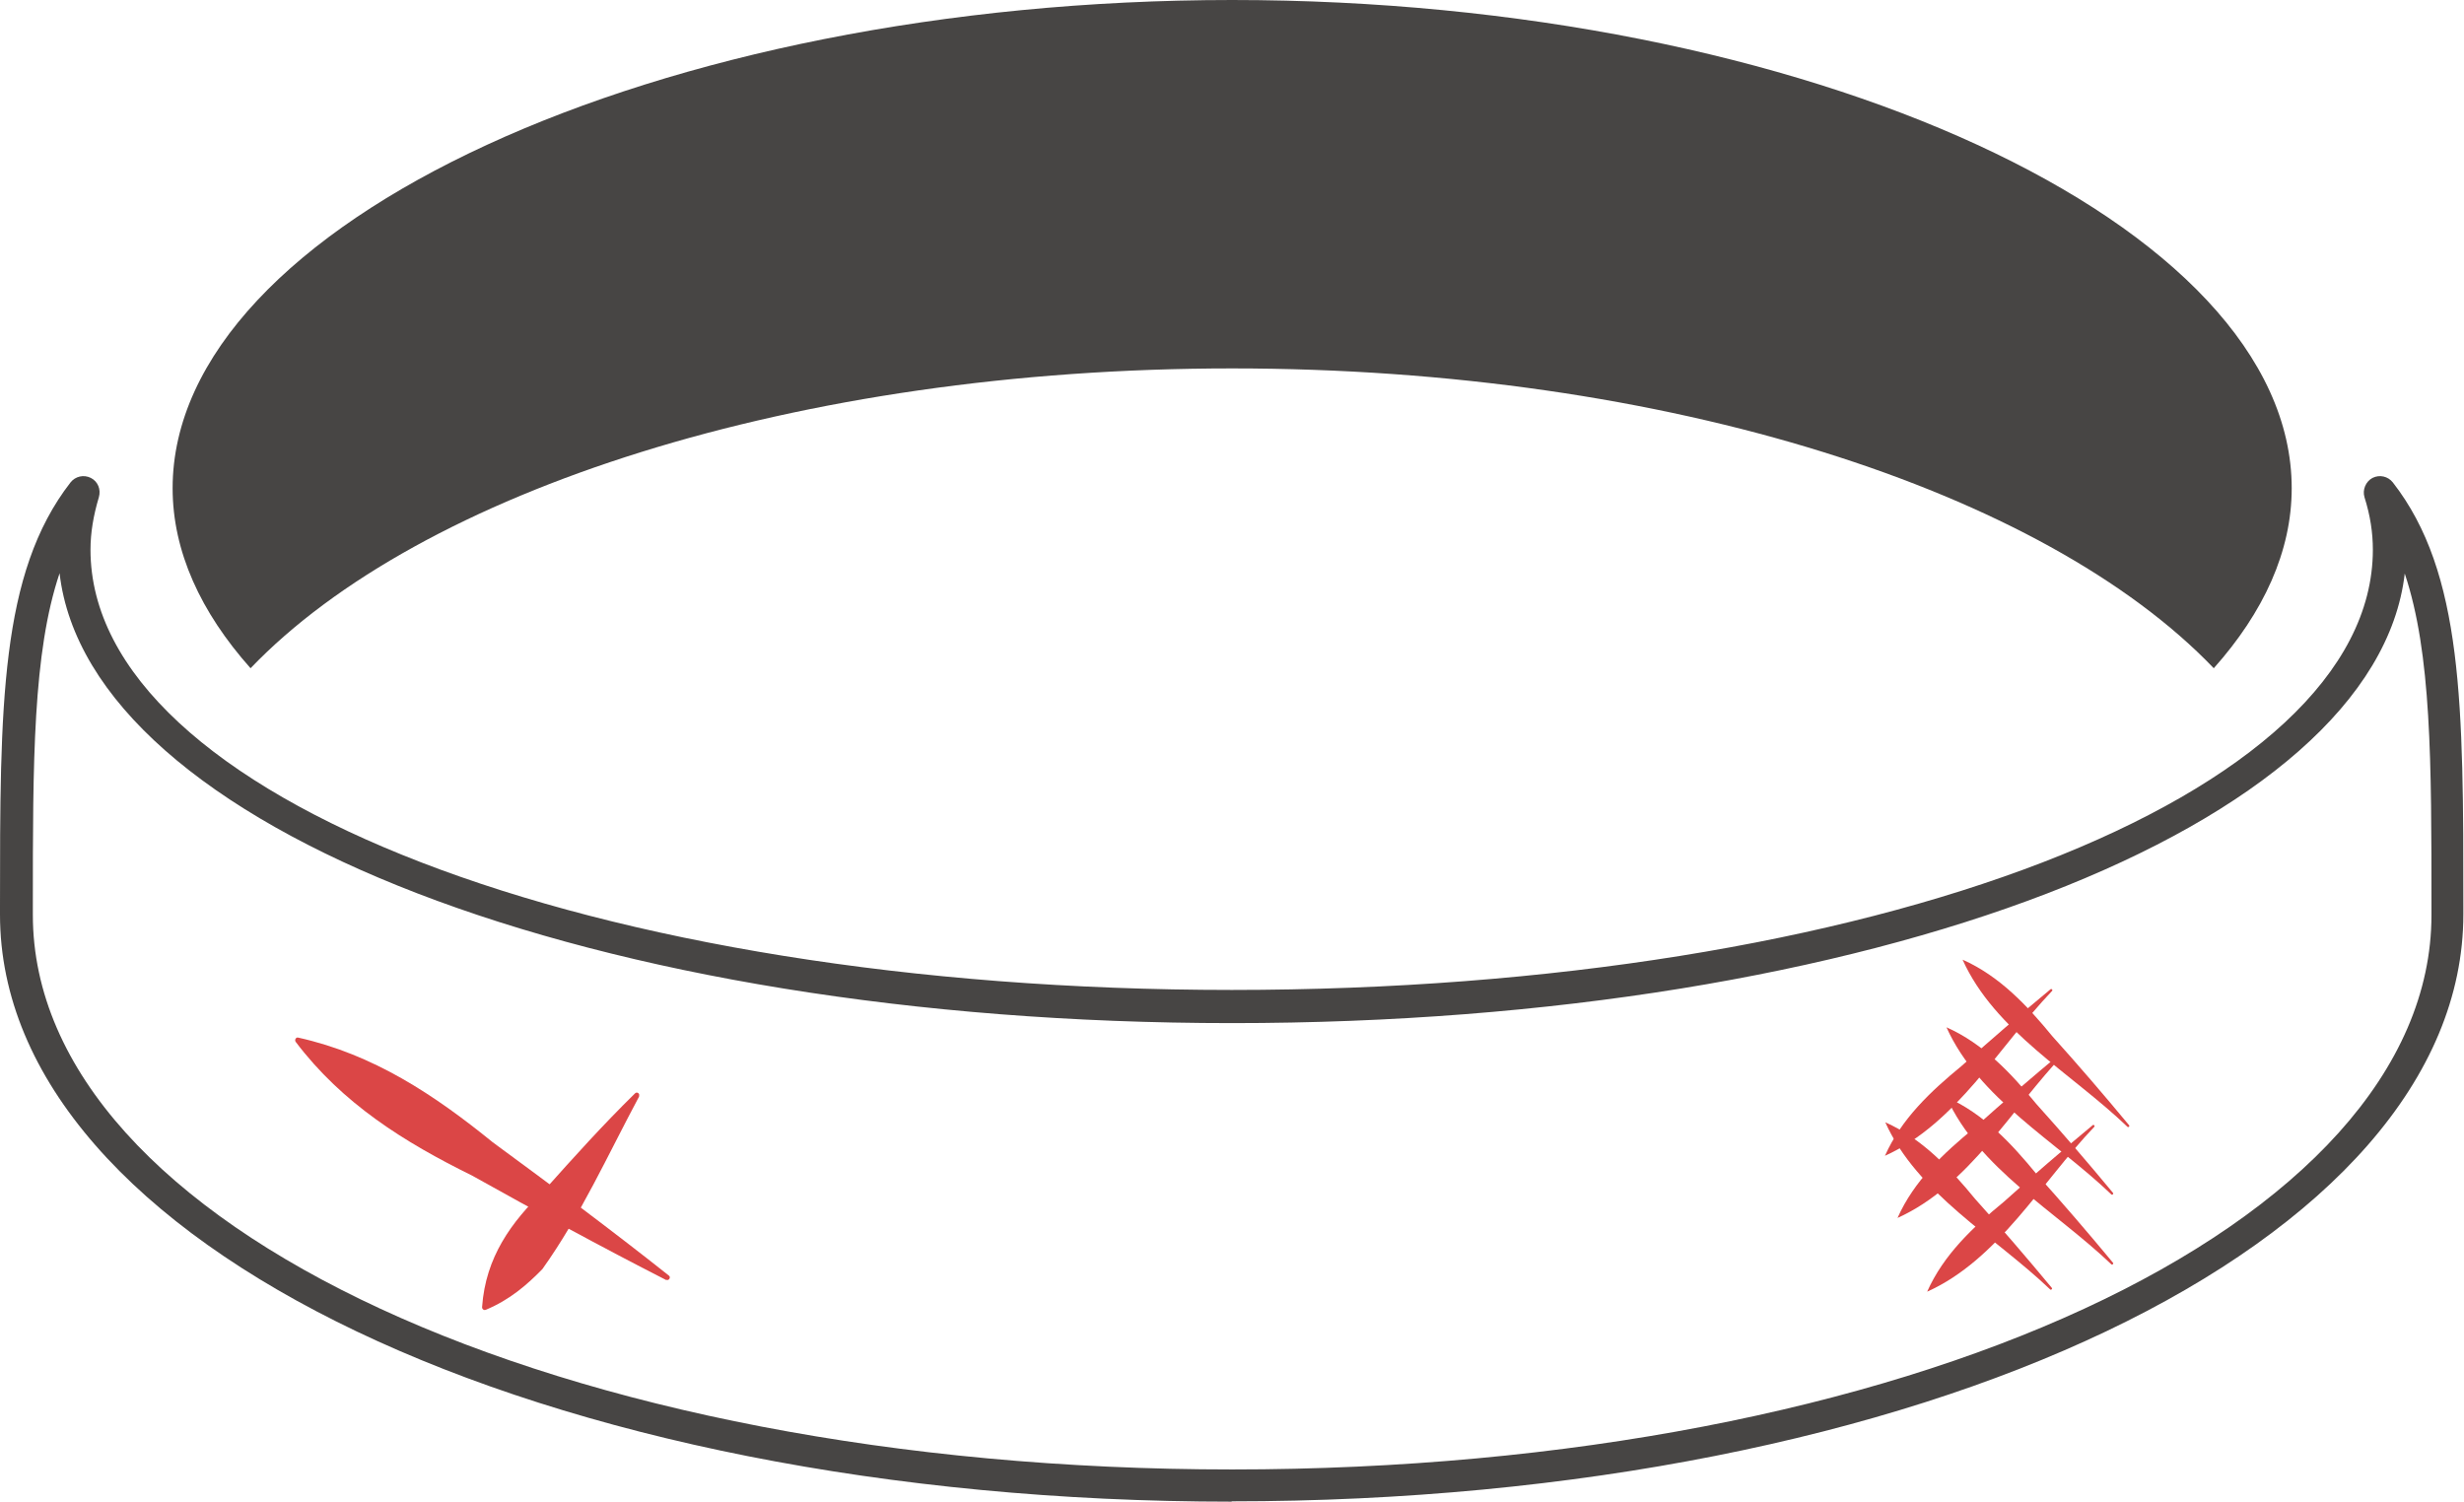 <?xml version="1.0" encoding="UTF-8"?>
<svg id="_レイヤー_2" data-name="レイヤー 2" xmlns="http://www.w3.org/2000/svg" viewBox="0 0 76.51 46.63">
  <defs>
    <style>
      .cls-1 {
        fill: #474544;
      }

      .cls-2 {
        fill: #db4646;
      }
    </style>
  </defs>
  <g id="_レイヤー_1-2" data-name="レイヤー 1">
    <g>
      <path class="cls-1" d="M38.26,0C20.42,0,5.36,6.94,5.36,15.16c0,1.96.87,3.85,2.42,5.59,5.26-5.49,16.93-9.31,30.48-9.31s25.22,3.82,30.48,9.31c1.55-1.74,2.42-3.63,2.42-5.59,0-8.22-15.06-15.16-32.9-15.16Z"/>
      <path class="cls-1" d="M38.26,46.63C16.8,46.63,0,38.62,0,28.4v-.24C0,21.92,0,17.8,2.19,14.98c.15-.19.41-.25.63-.14.22.11.32.36.25.6-.17.57-.26,1.1-.26,1.63,0,7.66,15.56,13.67,35.44,13.67s35.43-6,35.43-13.67c0-.53-.08-1.06-.26-1.63-.07-.23.04-.49.25-.6.22-.11.48-.05.63.14,2.19,2.81,2.19,6.93,2.19,13.17v.24c0,10.22-16.8,18.23-38.26,18.23ZM1.85,17.8c-.83,2.47-.83,5.84-.83,10.36v.25c0,9.65,16.36,17.22,37.24,17.22s37.24-7.56,37.24-17.22v-.24c0-4.52,0-7.88-.83-10.36-.91,7.88-16.57,13.96-36.41,13.96S2.76,25.68,1.85,17.8Z"/>
      <g>
        <path class="cls-2" d="M19.85,34.04c-.97,1.81-1.83,3.72-3.01,5.37-.48.49-1.01.95-1.75,1.26-.06.03-.13-.02-.12-.09.11-1.54.9-2.63,1.94-3.63.91-1.02,1.83-2.04,2.81-3,.06-.06.16.01.12.09h0Z"/>
        <path class="cls-2" d="M20.69,39.75c-2.04-1.04-4.05-2.14-6.04-3.25-2.09-1.03-4.02-2.23-5.47-4.15-.04-.06.01-.15.08-.13,2.34.52,4.23,1.78,6.04,3.25,1.84,1.35,3.68,2.72,5.47,4.14.07.05,0,.17-.08.13h0Z"/>
      </g>
      <g>
        <path class="cls-2" d="M63.72,30.77c-1.66,1.74-2.97,4.12-5.19,5.12.51-1.15,1.43-2.01,2.38-2.79.9-.81,1.82-1.6,2.76-2.38.03-.03.08.02.05.05h0Z"/>
        <path class="cls-2" d="M66.06,34.99c-1.73-1.66-4.12-2.97-5.12-5.19,1.15.51,2.01,1.43,2.79,2.38.81.9,1.6,1.82,2.38,2.76.03.03-.02.08-.05.05h0Z"/>
        <path class="cls-2" d="M65.56,37.09c-1.73-1.66-4.12-2.97-5.12-5.19,1.15.51,2.01,1.43,2.79,2.38.81.9,1.6,1.82,2.38,2.76.03.03-.02.08-.05.05h0Z"/>
        <path class="cls-2" d="M65.56,39.26c-1.74-1.66-4.12-2.97-5.12-5.19,1.15.51,2.01,1.43,2.79,2.38.81.9,1.6,1.82,2.38,2.76.03.03-.02.08-.05.05h0Z"/>
        <path class="cls-2" d="M63.66,40.04c-1.74-1.66-4.12-2.97-5.12-5.19,1.15.51,2.01,1.43,2.79,2.38.81.9,1.6,1.82,2.38,2.76.03.03-.02.08-.05.05h0Z"/>
        <path class="cls-2" d="M64.11,32.7c-1.66,1.74-2.97,4.12-5.19,5.12.51-1.15,1.43-2.01,2.38-2.79.9-.81,1.82-1.6,2.76-2.38.03-.03.08.02.05.05h0Z"/>
        <path class="cls-2" d="M65.03,34.99c-1.66,1.74-2.97,4.12-5.19,5.12.51-1.15,1.43-2.01,2.38-2.79.9-.81,1.82-1.6,2.76-2.38.03-.03.08.02.05.05h0Z"/>
      </g>
    </g>
  </g>
</svg>